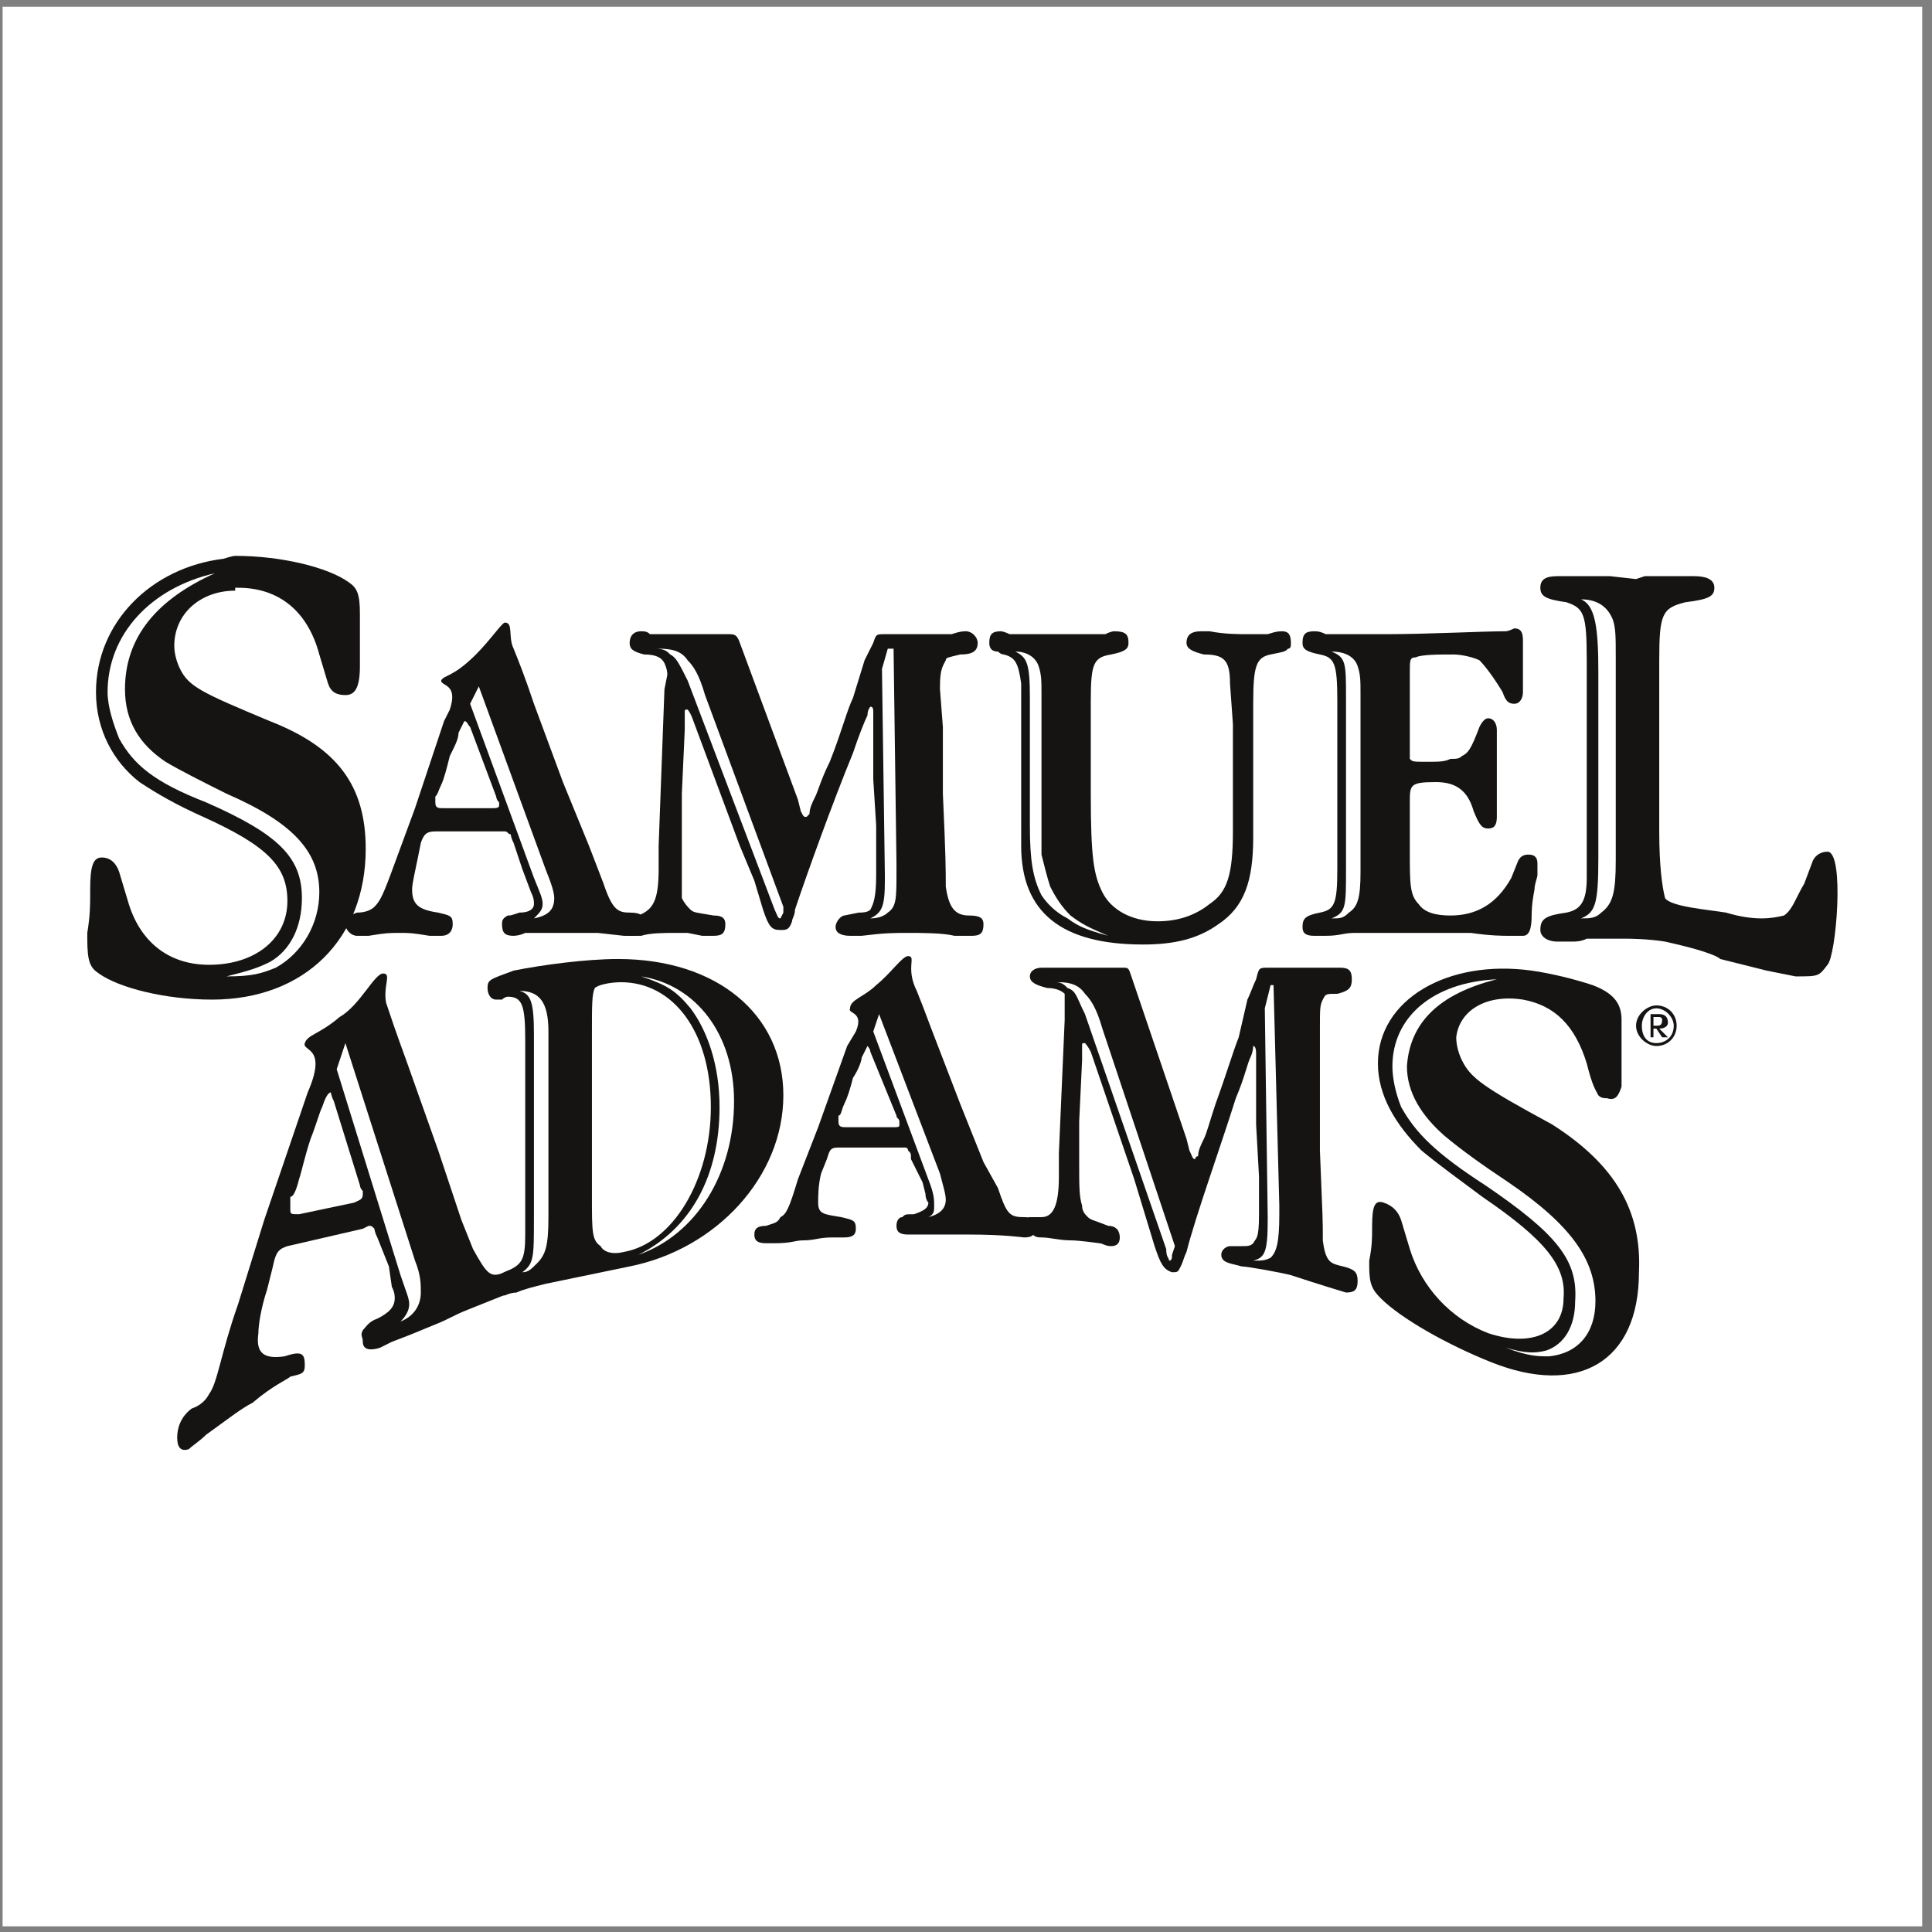 <?xml version="1.0" encoding="UTF-8"?>
<svg width="194pt" version="1.1" xmlns="http://www.w3.org/2000/svg" height="194pt" viewBox="0 0 194 194" xmlns:xlink="http://www.w3.org/1999/xlink">
 <rect x="0" y="0" width="194" height="194" fill="#808080" stroke="none"/>
 <defs>
  <clipPath id="Clip0">
   <path d="M0 0 L192.756 0 L192.756 192.756 L0 192.756 L0 0 Z" transform="translate(0.26, 0.677)"/>
  </clipPath>
 </defs>
 <g id="Bakgrund">
  <g id="Group1" clip-path="url(#Clip0)">
   <path style="fill:#ffffff; fill-rule:evenodd;stroke:none;" d="M0 0 L192.756 0 L192.756 192.756 L0 192.756 L0 0 Z" transform="translate(0.26, 0.677)"/>
   <path style="fill:#ffffff; fill-rule:evenodd;stroke:none;" d="M28.832 31.453 L27.958 31.453 L25.337 31.162 C24.464 31.162 23.59 31.162 22.716 31.162 C21.551 31.162 20.095 31.162 18.057 31.162 C17.474 31.453 16.892 31.453 16.892 31.453 C16.018 31.453 15.727 31.162 15.727 30.288 C15.727 29.997 15.727 29.706 16.309 29.415 C16.601 29.415 16.601 29.415 17.474 29.123 C18.348 29.123 18.931 28.832 18.931 28.25 C18.931 27.958 18.931 27.667 18.639 27.085 L17.766 24.755 L16.892 22.134 C16.601 21.552 16.601 21.26 16.601 21.26 C16.309 21.26 16.309 20.969 16.018 20.969 L9.028 20.969 C8.154 20.969 7.863 21.26 7.572 22.134 L7.28 23.59 C6.989 25.046 6.698 26.211 6.698 26.794 C6.698 28.25 7.28 28.832 9.319 29.123 C10.484 29.415 10.775 29.415 10.775 30.288 C10.775 30.871 10.484 31.453 9.61 31.453 C9.319 31.453 8.737 31.453 8.445 31.453 C6.698 31.162 6.407 31.162 5.533 31.162 C4.368 31.162 4.077 31.162 2.33 31.453 C2.039 31.453 1.456 31.453 1.165 31.453 C0.582 31.453 0 30.871 0 30.288 C0 29.706 0.291 29.415 1.165 29.123 C2.039 29.123 2.621 28.832 2.912 28.541 C3.495 27.958 3.786 27.376 4.951 24.173 L6.989 18.639 L9.902 9.902 L10.484 8.737 C11.358 6.116 9.61 6.407 9.61 5.824 C9.902 5.242 10.775 5.533 13.105 3.204 C14.562 1.748 15.727 0 16.018 0 C16.892 0 16.309 1.456 16.892 2.621 C17.474 4.077 18.057 5.533 18.931 8.154 L21.843 16.018 L24.464 22.425 L25.92 26.211 C26.794 28.832 27.376 29.123 28.541 29.123 C29.706 29.123 29.997 29.415 29.997 30.288 C29.997 31.162 29.706 31.453 28.832 31.453 Z M15.435 18.057 C15.143 17.766 15.143 17.475 15.143 17.475 L12.523 10.484 C12.231 10.193 12.231 9.902 11.94 9.902 C11.94 9.902 11.649 10.484 11.358 11.067 C11.358 11.649 11.067 12.232 10.484 13.396 C10.193 14.562 9.902 15.727 9.61 16.31 C9.319 16.892 9.319 17.183 9.028 17.475 C9.028 17.766 9.028 18.057 9.028 18.057 C9.028 18.639 9.319 18.639 9.902 18.639 L14.562 18.639 C15.143 18.639 15.435 18.639 15.435 18.348 L15.435 18.057 Z" transform="translate(34.684, 62.515)"/>
   <path style="fill:#ffffff; fill-rule:evenodd;stroke:none;" d="M33.492 32.036 L29.123 33.783 C27.667 34.365 27.376 34.657 25.92 35.239 C24.464 35.821 23.881 36.113 21.552 36.986 C20.969 37.277 20.387 37.569 20.387 37.569 C19.513 37.86 18.639 37.86 18.639 36.986 C18.639 36.404 18.348 36.404 18.639 35.821 C18.931 35.53 19.222 34.948 20.096 34.657 C21.26 34.074 21.843 33.492 21.843 32.618 C21.843 32.327 21.843 32.036 21.552 31.453 L21.26 29.414 L20.096 26.502 C19.804 25.92 19.804 25.629 19.804 25.629 C19.513 25.338 19.513 25.338 19.222 25.338 L18.639 25.629 L11.066 27.376 C10.193 27.667 9.901 27.958 9.61 29.414 L9.028 31.744 C8.445 33.492 8.154 35.239 8.154 36.113 C7.863 38.151 8.737 38.734 10.775 38.442 C12.523 37.86 12.814 38.151 12.814 39.316 C12.814 40.19 12.523 40.19 11.358 40.481 C11.066 40.772 9.61 41.355 7.572 43.102 C6.407 43.684 4.951 44.85 2.912 46.307 C2.33 46.889 1.456 47.472 1.165 47.763 C0.291 48.054 0 47.472 0 46.598 C0 45.724 0.291 44.558 1.456 43.684 C2.33 43.393 2.912 42.811 3.203 42.228 C4.077 41.064 4.368 38.151 6.116 33.201 L8.737 24.755 L13.105 11.94 C15.145 7.281 12.523 7.863 12.814 6.989 C13.105 6.116 14.271 6.116 16.309 4.369 C18.348 3.204 19.804 0 20.678 0 C21.552 0 20.678 1.165 20.969 2.912 C21.552 4.66 21.843 5.533 23.008 8.737 L26.211 17.766 L28.541 24.755 L29.706 27.667 C31.162 30.288 31.453 30.579 32.909 29.997 C34.074 29.706 34.657 29.997 34.657 30.871 C34.657 31.744 34.657 31.744 33.492 32.036 Z M18.639 21.843 C18.348 21.551 18.348 21.26 18.348 21.26 L15.727 12.814 C15.435 12.232 15.435 11.94 15.435 11.94 C15.145 11.94 14.852 12.523 14.562 13.396 C14.271 13.979 13.979 15.144 13.396 16.6 C12.814 18.348 12.523 19.804 12.231 20.678 C11.94 21.843 11.649 22.425 11.358 22.425 C11.358 23.008 11.358 23.299 11.358 23.59 C11.358 24.173 11.358 24.173 12.231 24.173 L17.766 23.008 C18.348 22.716 18.639 22.716 18.639 22.134 L18.639 21.843 Z" transform="translate(17.792, 97.754)"/>
   <path style="fill:#ffffff; fill-rule:evenodd;stroke:none;" d="M27.084 28.249 C27.084 28.249 25.046 27.958 21.551 27.958 C18.056 27.958 15.435 27.958 15.435 27.958 C14.562 27.958 14.27 27.667 14.27 27.085 C14.27 26.502 14.562 26.211 14.853 26.211 C15.144 25.92 15.144 25.92 16.018 25.92 C16.891 25.628 17.474 25.337 17.474 24.755 C17.474 24.755 17.183 24.463 17.183 23.881 L16.891 22.716 L15.727 20.386 C15.727 19.804 15.727 19.804 15.435 19.513 C15.435 19.513 15.435 19.222 15.144 19.222 L8.445 19.222 C7.571 19.222 7.571 19.513 7.28 20.386 L6.698 21.842 C6.406 23.007 6.406 24.172 6.406 24.755 C6.406 25.92 6.989 25.92 8.736 26.211 C9.901 26.502 10.192 26.502 10.192 27.376 C10.192 27.958 9.901 28.249 9.027 28.249 C8.736 28.249 8.445 28.249 7.863 28.249 C6.406 28.249 6.115 28.541 4.95 28.541 C4.076 28.541 3.785 28.832 2.038 28.832 C1.747 28.832 1.456 28.832 1.164 28.832 C0.291 28.832 0 28.541 0 27.958 C0 27.376 0.291 27.085 1.164 27.085 C2.038 26.793 2.329 26.793 2.62 26.211 C3.203 25.92 3.494 25.337 4.368 22.425 L6.406 17.182 L9.319 9.028 L10.192 7.572 C11.066 5.533 9.319 5.824 9.61 5.242 C9.61 4.368 11.066 4.077 12.232 2.912 C13.688 1.747 14.853 0 15.435 0 C16.309 0 15.144 1.165 16.309 3.494 C16.891 4.951 16.891 4.951 17.765 7.28 L20.677 14.852 L23.007 20.678 L24.463 23.298 C25.337 25.92 25.628 26.211 27.084 26.211 C27.958 26.211 28.249 26.502 28.249 27.085 C28.249 27.958 27.958 28.249 27.084 28.249 Z M14.562 16.599 C14.562 16.308 14.27 16.308 14.27 16.017 L11.649 9.61 C11.649 9.319 11.357 9.028 11.357 9.028 C11.357 9.028 11.066 9.61 10.775 10.192 C10.775 10.484 10.483 11.357 9.901 12.231 C9.61 13.396 9.319 14.27 9.027 14.852 C8.736 15.435 8.736 16.017 8.445 16.017 C8.445 16.308 8.445 16.599 8.445 16.599 C8.445 17.182 8.736 17.182 9.319 17.182 L13.688 17.182 C14.562 17.182 14.562 17.182 14.562 16.891 L14.562 16.599 Z" transform="translate(75.748, 96.007)"/>
   <path style="fill:#ffffff; fill-rule:evenodd;stroke:none;" d="M35.239 30.579 C34.948 30.579 34.366 30.579 33.492 30.579 C32.327 30.288 30.288 30.288 28.832 30.288 C27.376 30.288 26.502 30.288 24.173 30.579 C23.59 30.579 23.299 30.579 23.008 30.579 C22.134 30.579 21.552 30.288 21.552 29.706 C21.552 29.123 22.134 28.541 22.425 28.541 L23.881 28.249 C24.173 28.249 24.755 28.249 25.046 27.958 C25.337 27.376 25.629 26.793 25.629 24.464 L25.629 24.172 L25.629 19.513 L25.337 14.852 C25.337 11.94 25.337 10.193 25.337 9.901 C25.337 9.028 25.337 8.737 25.337 8.154 C25.337 7.863 25.337 7.572 25.046 7.572 C25.046 7.572 24.755 7.863 24.755 8.445 C24.464 9.028 23.881 10.484 23.299 12.231 C21.261 17.183 18.639 24.464 17.474 27.958 C17.474 28.541 17.183 28.832 17.183 29.123 C16.892 29.997 16.601 29.997 16.018 29.997 C15.145 29.997 14.854 29.706 14.271 27.958 L13.397 25.046 L11.94 21.551 L7.281 9.028 C6.99 8.154 6.698 7.863 6.698 7.863 C6.407 7.863 6.407 7.863 6.407 8.154 L6.407 8.154 C6.407 8.445 6.407 8.445 6.407 8.737 L6.407 9.901 L6.116 16.309 L6.116 18.93 L6.116 22.134 L6.116 22.425 C6.116 24.464 6.116 25.92 6.116 26.793 C6.407 27.376 6.698 27.667 6.99 27.958 C7.281 28.249 7.572 28.249 9.319 28.541 C10.193 28.541 10.484 28.832 10.484 29.414 C10.484 30.288 10.193 30.579 9.319 30.579 C9.028 30.579 8.737 30.579 8.154 30.579 L6.698 30.288 C6.407 30.288 5.825 30.288 5.534 30.288 C4.369 30.288 2.912 30.288 2.039 30.579 C1.456 30.579 1.165 30.579 0.874 30.579 C0.291 30.579 0 30.288 0 29.706 C0 29.414 0 29.123 0.291 29.123 C0.291 28.832 0.583 28.832 0.874 28.541 C0.874 28.541 1.165 28.541 1.747 28.541 C3.204 27.958 3.786 27.084 3.786 23.881 C3.786 23.299 3.786 22.425 3.786 21.551 L4.369 5.824 L4.66 4.368 C4.66 3.786 4.369 3.203 4.369 3.203 C4.077 2.621 3.495 2.33 2.33 2.33 C1.165 2.038 0.874 1.747 0.874 1.165 C0.874 0.582 1.165 0 2.039 0 C2.33 0 2.621 0 2.912 0.291 C4.077 0.291 5.825 0.291 6.99 0.291 C8.446 0.291 9.61 0.291 9.902 0.291 C10.484 0.291 10.484 0.291 10.775 0.291 C11.358 0.291 11.649 0.291 11.94 1.165 L17.766 16.892 L18.057 18.057 C18.348 18.639 18.348 18.639 18.639 18.639 C18.639 18.639 18.639 18.639 18.931 18.348 C18.931 17.765 19.222 17.183 19.513 16.601 C19.804 16.017 20.096 14.852 20.969 13.105 C22.134 10.193 22.717 7.863 23.299 6.698 L24.464 2.912 C24.755 2.33 25.046 1.747 25.337 1.165 C25.629 0.291 25.629 0.291 26.502 0.291 C26.794 0.291 27.376 0.291 27.959 0.291 C28.25 0.291 28.832 0.291 29.415 0.291 L31.162 0.291 C31.744 0.291 32.618 0.291 33.201 0.291 C34.074 0 34.366 0 34.657 0 C35.239 0 35.822 0.582 35.822 1.165 C35.822 2.038 35.239 2.33 34.074 2.33 C32.909 2.621 32.618 2.621 32.618 2.912 C32.327 3.494 32.036 3.786 32.036 5.533 L32.036 5.824 L32.327 9.61 C32.327 10.775 32.327 13.105 32.327 16.309 C32.618 22.716 32.618 23.881 32.618 25.628 C32.909 27.667 33.492 28.541 34.948 28.541 C36.113 28.541 36.404 28.832 36.404 29.414 C36.404 30.288 36.113 30.579 35.239 30.579 Z" transform="translate(62.351, 63.389)"/>
   <path style="fill:#ffffff; fill-rule:evenodd;stroke:none;" d="M29.997 1.747 C29.705 2.038 29.705 2.038 28.249 2.33 C26.793 2.621 26.502 3.494 26.502 7.28 L26.502 11.357 C26.502 14.562 26.502 16.601 26.502 17.765 C26.502 18.93 26.502 19.804 26.502 20.678 C26.502 25.046 25.628 27.667 23.007 29.414 C20.969 30.871 18.639 31.453 15.434 31.453 C7.28 31.453 3.203 28.249 3.203 21.551 L3.203 6.989 L3.203 5.242 C2.912 3.203 2.62 2.621 1.456 2.33 C1.164 2.33 0.873 2.038 0.873 2.038 C0.291 2.038 0 1.747 0 1.165 C0 0.291 0.291 0 1.164 0 C1.164 0 1.456 0 2.038 0.291 C2.329 0.291 2.62 0.291 3.203 0.291 L4.659 0.291 C5.242 0.291 6.115 0.291 6.698 0.291 C6.989 0.291 7.571 0.291 8.736 0.291 L10.192 0.291 C10.775 0.291 11.066 0.291 11.648 0.291 C12.231 0 12.522 0 12.522 0 C13.687 0 13.978 0.291 13.978 1.165 C13.978 1.747 13.687 2.038 12.231 2.33 C10.483 2.621 10.192 3.203 10.192 6.989 L10.192 16.309 C10.192 22.716 10.483 24.464 11.357 26.211 C12.231 27.958 14.27 29.123 16.891 29.123 C18.93 29.123 20.677 28.541 22.134 27.376 C23.881 26.211 24.463 24.464 24.463 20.095 L24.463 15.435 L24.463 9.319 L24.172 5.242 C24.172 2.912 23.59 2.33 21.551 2.33 C20.386 2.038 19.804 1.747 19.804 1.165 C19.804 0.291 20.386 0 21.26 0 C21.551 0 21.842 0 22.134 0 C23.59 0.291 25.046 0.291 25.919 0.291 C26.793 0.291 27.376 0.291 27.958 0.291 C28.832 0 29.123 0 29.414 0 C29.997 0 30.288 0.291 30.288 1.165 C30.288 1.456 30.288 1.747 29.997 1.747 Z" transform="translate(99.338, 63.389)"/>
   <path style="fill:#ffffff; fill-rule:evenodd;stroke:none;" d="M23.59 24.755 C23.59 25.046 23.298 25.628 23.298 26.211 C23.007 27.667 23.007 28.54 23.007 28.832 C23.007 30.288 22.716 30.87 22.134 30.87 C21.842 30.87 21.26 30.87 20.678 30.87 C20.095 30.87 18.93 30.87 16.891 30.579 L13.688 30.579 L10.484 30.579 L8.154 30.579 C7.28 30.579 6.407 30.579 5.242 30.579 C4.077 30.579 3.786 30.87 2.329 30.87 C1.747 30.87 1.456 30.87 1.164 30.87 C0.291 30.87 0 30.579 0 29.997 C0 29.123 0.291 28.832 1.747 28.54 C3.203 28.249 3.494 27.667 3.494 24.172 L3.494 7.28 C3.494 3.494 3.203 2.912 1.747 2.621 C0.291 2.329 0 2.038 0 1.456 C0 0.582 0.291 0.291 1.164 0.291 C1.456 0.291 1.747 0.291 2.329 0.582 C3.203 0.582 4.368 0.582 5.824 0.582 C6.698 0.582 7.571 0.582 8.445 0.582 C12.522 0.582 18.056 0.291 20.386 0.291 C20.678 0.291 21.26 0 21.26 0 C21.842 0 22.134 0.291 22.134 1.165 C22.134 1.165 22.134 1.456 22.134 2.038 L22.134 3.203 C22.134 4.077 22.134 4.95 22.134 5.533 C22.134 5.824 22.134 6.115 22.134 6.406 C22.134 6.989 21.842 7.571 21.26 7.571 C20.678 7.571 20.386 7.28 20.095 6.406 C19.221 4.95 18.348 3.785 17.765 3.203 C17.183 2.912 16.018 2.621 15.144 2.621 C13.688 2.621 11.94 2.621 11.357 2.912 C10.775 2.912 10.775 3.203 10.775 4.368 L10.775 5.824 L10.775 11.648 C10.775 12.522 10.775 13.104 10.775 13.104 C11.066 13.396 11.066 13.396 12.522 13.396 C13.688 13.396 14.271 13.396 14.853 13.104 C15.435 13.104 15.727 13.104 16.018 12.813 C16.6 12.522 16.891 12.231 17.765 9.901 C18.056 9.319 18.348 9.028 18.639 9.028 C19.221 9.028 19.513 9.61 19.513 10.192 C19.513 10.484 19.513 10.775 19.513 11.357 C19.513 11.648 19.513 11.94 19.513 12.813 C19.513 13.979 19.513 14.562 19.513 15.143 C19.513 15.434 19.513 15.726 19.513 16.017 L19.513 18.056 C19.513 18.639 19.513 18.93 19.513 18.93 C19.513 19.804 19.221 20.095 18.639 20.095 C18.056 20.095 17.765 19.804 17.183 18.348 C16.6 16.308 15.435 15.434 13.397 15.434 C10.775 15.434 10.775 15.726 10.775 17.474 L10.775 22.425 C10.775 25.628 10.775 26.793 11.649 27.667 C12.231 28.54 13.397 28.832 14.853 28.832 C17.474 28.832 19.513 27.667 20.969 25.046 L21.551 23.59 C21.842 22.716 22.425 22.716 22.716 22.716 C23.298 22.716 23.59 23.007 23.59 23.59 C23.59 23.881 23.59 24.172 23.59 24.755 Z" transform="translate(130.791, 63.098)"/>
   <path style="fill:#ffffff; fill-rule:evenodd;stroke:none;" d="M28.832 39.024 C27.958 40.189 27.958 40.189 25.629 40.189 L22.716 39.607 L18.057 38.442 C18.057 38.442 17.766 37.86 12.523 36.695 C10.775 36.404 8.737 36.404 8.737 36.404 L6.989 36.404 C6.407 36.404 5.533 36.404 4.66 36.404 C4.077 36.695 3.495 36.695 3.204 36.695 C2.621 36.695 2.039 36.695 1.747 36.695 C0.582 36.695 0 36.112 0 35.53 C0 34.365 0.582 34.074 2.621 33.782 C4.077 33.491 4.66 32.617 4.66 30.288 L4.66 27.958 L4.66 8.445 C4.66 3.785 4.368 3.203 2.621 2.62 C0.582 2.329 0 2.038 0 1.164 C0 0.291 0.582 0 1.747 0 C2.039 0 2.621 0 3.204 0 C3.786 0 4.368 0 4.66 0 L6.989 0 L9.61 0.291 L10.484 0 L12.231 0 L13.687 0 L15.143 0 L15.435 0 C16.6 0 17.474 0.291 17.474 1.164 C17.474 2.038 16.891 2.329 14.561 2.62 C12.231 3.203 11.94 3.785 11.94 8.445 L11.94 25.628 C11.94 29.123 12.231 31.161 12.523 32.326 C13.105 33.2 16.891 33.491 18.639 33.782 C21.551 34.656 23.299 34.365 24.464 34.074 C25.337 33.491 25.629 32.326 26.502 30.87 L27.376 28.541 C27.667 27.958 28.25 27.667 28.832 27.667 C30.579 27.667 29.706 38.151 28.832 39.024 Z" transform="translate(154.672, 57.855)"/>
   <path style="fill:#ffffff; fill-rule:evenodd;stroke:none;" d="M14.271 30.87 L5.824 32.618 C4.66 32.909 3.495 33.2 2.912 33.492 C2.33 33.492 1.747 33.783 1.747 33.783 C0.873 33.783 0.582 33.492 0.582 32.909 C0.582 32.035 0.873 31.744 2.33 31.162 C3.495 30.579 3.786 29.997 3.786 27.667 L3.786 8.154 C3.786 4.66 3.495 3.786 2.038 3.786 C2.038 3.786 1.747 3.786 1.456 4.077 C1.165 4.077 1.165 4.077 0.873 4.077 C0.291 4.077 0 3.495 0 2.912 C0 2.038 0.291 2.038 2.621 1.165 C5.533 0.582 9.901 0 13.105 0 C23.007 0 29.706 5.533 29.706 13.688 C29.706 21.843 23.007 29.123 14.271 30.87 Z M13.396 2.33 C12.231 2.33 11.066 2.621 10.775 2.912 C10.484 3.495 10.484 4.66 10.484 7.281 L10.484 23.881 C10.484 27.376 10.484 28.25 11.358 28.832 C11.649 29.414 12.523 29.706 13.688 29.414 C18.639 28.541 22.425 22.134 22.425 14.852 C22.425 7.281 18.639 2.33 13.396 2.33 Z" transform="translate(48.954, 96.298)"/>
   <path style="fill:#ffffff; fill-rule:evenodd;stroke:none;" d="M32.327 32.618 C32.327 32.618 29.415 31.744 26.794 30.87 C25.629 30.579 22.425 29.996 21.843 29.996 C20.969 29.705 19.804 29.705 19.804 28.832 C19.804 28.249 20.387 27.958 20.678 27.958 L21.843 27.958 C22.425 27.958 22.717 27.958 23.008 27.667 C23.299 27.084 23.59 27.376 23.59 24.755 L23.59 24.463 L23.59 20.969 L23.299 15.726 C23.299 12.814 23.299 11.066 23.299 10.484 C23.299 9.61 23.299 9.027 23.299 8.736 C23.299 8.445 23.299 7.863 23.008 7.863 C23.008 7.863 23.008 8.445 22.717 9.027 C22.425 9.61 22.134 11.066 21.26 13.105 C19.804 17.765 17.183 25.046 16.31 28.54 C16.018 29.123 16.018 29.414 15.727 29.996 C15.436 30.579 15.436 30.579 14.853 30.579 C13.98 30.288 13.689 29.705 13.106 27.958 L11.067 21.26 L6.698 8.445 C6.407 7.863 6.116 7.571 6.116 7.571 L6.116 7.571 C5.825 7.571 5.825 7.571 5.825 7.863 L5.825 8.154 L5.825 9.319 L5.533 15.434 L5.533 18.057 L5.533 19.513 L5.533 19.804 C5.533 21.842 5.533 23.007 5.825 23.881 C5.825 24.463 6.116 24.755 6.407 25.046 C6.698 25.337 6.989 25.337 8.446 25.92 C9.319 25.92 9.611 26.502 9.611 27.084 C9.611 27.667 9.319 27.958 8.737 27.958 C8.154 27.958 7.863 27.667 7.572 27.667 C7.572 27.667 5.533 27.376 4.66 27.376 C3.495 27.376 2.621 27.084 1.748 27.084 C1.456 27.084 1.165 27.084 0.874 26.793 C0.291 26.793 0 26.502 0 25.92 C0 25.628 0 25.337 0 25.337 C0.291 25.337 0.291 25.046 0.583 25.046 C0.874 25.046 1.165 25.046 1.748 25.046 C2.913 25.046 3.495 23.881 3.495 20.969 C3.495 20.095 3.495 19.513 3.495 18.639 L4.077 5.242 L4.077 3.786 C4.077 3.203 4.077 2.912 4.077 2.621 C3.786 2.329 3.204 2.038 2.33 2.038 C1.165 1.747 0.583 1.456 0.583 0.873 C0.583 0.291 1.165 0 1.748 0 C2.039 0 2.33 0 2.621 0 C3.786 0 5.242 0 6.407 0 C7.863 0 8.737 0 9.319 0 C9.611 0 9.611 0 9.902 0 C10.484 0 10.484 0 10.776 0.873 L16.31 17.182 L16.601 18.348 C16.892 18.93 16.892 19.221 17.183 19.221 C17.183 19.221 17.183 18.93 17.475 18.93 C17.475 18.348 17.766 17.765 18.057 17.182 C18.348 16.599 18.64 15.434 19.222 13.687 C20.387 10.484 20.969 8.445 21.552 6.989 L22.425 3.203 C22.717 2.621 23.008 1.747 23.299 1.164 C23.59 0 23.59 0 24.464 0 C24.755 0 25.047 0 25.92 0 C26.211 0 26.503 0 27.085 0 L28.541 0 C29.415 0 29.997 0 30.58 0 C31.453 0 31.745 0 31.745 0 C32.618 0 32.91 0.291 32.91 1.164 C32.91 2.038 32.618 2.329 31.453 2.621 C30.288 2.621 30.288 2.621 29.997 3.203 C29.706 3.786 29.706 4.077 29.706 6.115 L29.706 6.407 L29.706 10.484 C29.706 12.231 29.706 14.561 29.706 18.348 C29.997 25.628 29.997 25.046 29.997 27.376 C30.288 29.705 30.871 29.705 32.036 29.996 C33.201 30.288 33.492 30.579 33.492 31.453 C33.492 32.326 33.201 32.618 32.327 32.618 Z" transform="translate(102.832, 97.172)"/>
   <path style="fill:#ffffff; fill-rule:evenodd;stroke:none;" d="M12.232 40.481 C7.864 38.733 3.203 36.113 1.165 34.074 C0.291 33.2 0 32.618 0 30.87 L0 30.288 C0.291 28.832 0.291 27.958 0.291 27.085 L0.291 26.794 C0.291 24.755 0.582 24.172 1.456 24.464 C2.329 24.755 2.912 25.337 3.203 26.211 L4.077 29.123 C5.242 32.909 8.155 36.113 11.941 37.569 C16.309 39.025 19.513 37.569 19.513 34.074 C19.804 30.87 17.765 28.25 11.358 23.881 C9.029 22.134 6.99 20.678 5.242 19.222 C2.621 16.6 0.873 13.688 0.873 10.484 C0.873 4.077 7.864 0 16.309 1.165 C18.348 1.456 20.678 2.038 22.425 2.621 C24.755 3.495 25.337 4.66 25.337 6.116 L25.337 12.814 C25.046 13.688 24.755 14.27 23.881 13.979 C23.59 13.979 23.299 13.979 23.007 13.688 C22.716 13.105 22.425 12.814 21.843 10.484 C20.678 6.698 18.639 4.66 15.436 4.077 C11.65 3.495 9.029 5.242 8.737 7.863 C8.737 8.737 9.029 9.61 9.32 10.193 C10.193 11.94 11.358 12.814 18.348 16.6 C24.755 20.678 27.376 25.337 27.085 31.453 C27.085 40.481 20.969 43.976 12.232 40.481 Z" transform="translate(137.489, 96.298)"/>
   <path style="fill:#ffffff; fill-rule:evenodd;stroke:none;" d="M18.348 16.601 C11.358 13.688 10.193 13.105 9.319 11.358 C9.028 10.775 8.737 9.902 8.737 9.028 C8.737 5.824 11.358 3.495 14.854 3.495 L14.854 3.203 C15.145 3.203 15.145 3.203 15.145 3.203 C19.222 3.203 22.134 5.533 23.299 9.902 L24.173 12.815 C24.464 13.688 25.046 13.979 25.92 13.979 C26.794 13.979 27.376 13.396 27.376 11.066 L27.376 10.484 C27.376 9.61 27.376 8.446 27.376 6.698 L27.376 5.824 C27.376 3.786 27.085 3.203 26.211 2.621 C24.173 1.165 19.513 0 14.854 0 C14.562 0 13.688 0.291 13.688 0.291 C6.407 1.165 0.874 6.698 0.874 13.688 C0.874 17.474 2.621 20.678 5.242 22.716 C6.99 23.881 9.028 25.046 11.649 26.211 C18.057 29.123 20.095 31.162 20.095 34.656 C20.095 38.443 16.892 41.063 12.231 41.063 C8.154 41.063 5.242 38.734 4.077 34.656 L3.203 31.744 C2.912 30.871 2.33 30.288 1.456 30.288 C0.583 30.288 0.291 31.162 0.291 33.492 L0.291 34.074 C0.291 34.948 0.291 36.113 0 37.86 L0 38.443 C0 40.773 0.291 41.355 1.165 41.938 C3.203 43.394 7.863 44.559 12.523 44.559 C21.843 44.559 27.959 38.443 27.959 29.415 C27.959 23.008 25.046 19.222 18.348 16.601 Z" transform="translate(8.764, 55.816)"/>
   <path style="fill:#161413; fill-rule:evenodd;stroke:none;" d="M28.832 31.453 L27.958 31.453 L25.337 31.162 C24.464 31.162 23.59 31.162 22.716 31.162 C21.551 31.162 20.095 31.162 18.057 31.162 C17.474 31.453 16.892 31.453 16.892 31.453 C16.018 31.453 15.727 31.162 15.727 30.288 C15.727 29.997 15.727 29.706 16.309 29.415 C16.601 29.415 16.601 29.415 17.474 29.123 C18.348 29.123 18.931 28.832 18.931 28.25 C18.931 27.958 18.931 27.667 18.639 27.085 L17.766 24.755 L16.892 22.134 C16.601 21.552 16.601 21.26 16.601 21.26 C16.309 21.26 16.309 20.969 16.018 20.969 L9.028 20.969 C8.154 20.969 7.863 21.26 7.572 22.134 L7.28 23.59 C6.989 25.046 6.698 26.211 6.698 26.794 C6.698 28.25 7.28 28.832 9.319 29.123 C10.484 29.415 10.775 29.415 10.775 30.288 C10.775 30.871 10.484 31.453 9.61 31.453 C9.319 31.453 8.737 31.453 8.445 31.453 C6.698 31.162 6.407 31.162 5.533 31.162 C4.368 31.162 4.077 31.162 2.33 31.453 C2.039 31.453 1.456 31.453 1.165 31.453 C0.582 31.453 0 30.871 0 30.288 C0 29.706 0.291 29.415 1.165 29.123 C2.039 29.123 2.621 28.832 2.912 28.541 C3.495 27.958 3.786 27.376 4.951 24.173 L6.989 18.639 L9.902 9.902 L10.484 8.737 C11.358 6.116 9.61 6.407 9.61 5.824 C9.902 5.242 10.775 5.533 13.105 3.204 C14.562 1.748 15.727 0 16.018 0 C16.892 0 16.309 1.456 16.892 2.621 C17.474 4.077 18.057 5.533 18.931 8.154 L21.843 16.018 L24.464 22.425 L25.92 26.211 C26.794 28.832 27.376 29.123 28.541 29.123 C29.706 29.123 29.997 29.415 29.997 30.288 C29.997 31.162 29.706 31.453 28.832 31.453 Z M20.095 24.755 L13.396 6.407 L12.523 8.154 L18.931 25.629 C19.513 27.085 19.804 27.667 19.804 28.25 C19.804 28.832 19.513 29.123 18.931 29.706 C20.387 29.415 20.969 28.832 20.969 27.667 C20.969 27.085 20.678 26.211 20.095 24.755 Z M15.435 18.057 C15.143 17.766 15.143 17.475 15.143 17.475 L12.523 10.484 C12.231 10.193 12.231 9.902 11.94 9.902 C11.94 9.902 11.649 10.484 11.358 11.067 C11.358 11.649 11.067 12.232 10.484 13.396 C10.193 14.562 9.902 15.727 9.61 16.31 C9.319 16.892 9.319 17.183 9.028 17.475 C9.028 17.766 9.028 18.057 9.028 18.057 C9.028 18.639 9.319 18.639 9.902 18.639 L14.562 18.639 C15.143 18.639 15.435 18.639 15.435 18.348 L15.435 18.057 Z" transform="translate(34.684, 62.515)"/>
   <path style="fill:#161413; fill-rule:evenodd;stroke:none;" d="M33.492 32.036 L29.123 33.783 C27.667 34.365 27.376 34.657 25.92 35.239 C24.464 35.821 23.881 36.113 21.552 36.986 C20.969 37.277 20.387 37.569 20.387 37.569 C19.513 37.86 18.639 37.86 18.639 36.986 C18.639 36.404 18.348 36.404 18.639 35.821 C18.931 35.53 19.222 34.948 20.096 34.657 C21.26 34.074 21.843 33.492 21.843 32.618 C21.843 32.327 21.843 32.036 21.552 31.453 L21.26 29.414 L20.096 26.502 C19.804 25.92 19.804 25.629 19.804 25.629 C19.513 25.338 19.513 25.338 19.222 25.338 L18.639 25.629 L11.066 27.376 C10.193 27.667 9.901 27.958 9.61 29.414 L9.028 31.744 C8.445 33.492 8.154 35.239 8.154 36.113 C7.863 38.151 8.737 38.734 10.775 38.442 C12.523 37.86 12.814 38.151 12.814 39.316 C12.814 40.19 12.523 40.19 11.358 40.481 C11.066 40.772 9.61 41.355 7.572 43.102 C6.407 43.684 4.951 44.85 2.912 46.307 C2.33 46.889 1.456 47.472 1.165 47.763 C0.291 48.054 0 47.472 0 46.598 C0 45.724 0.291 44.558 1.456 43.684 C2.33 43.393 2.912 42.811 3.203 42.228 C4.077 41.064 4.368 38.151 6.116 33.201 L8.737 24.755 L13.105 11.94 C15.145 7.281 12.523 7.863 12.814 6.989 C13.105 6.116 14.271 6.116 16.309 4.369 C18.348 3.204 19.804 0 20.678 0 C21.552 0 20.678 1.165 20.969 2.912 C21.552 4.66 21.843 5.533 23.008 8.737 L26.211 17.766 L28.541 24.755 L29.706 27.667 C31.162 30.288 31.453 30.579 32.909 29.997 C34.074 29.706 34.657 29.997 34.657 30.871 C34.657 31.744 34.657 31.744 33.492 32.036 Z M23.881 28.832 L16.892 6.989 L16.018 9.61 L22.425 30.288 C23.008 32.036 23.299 32.618 23.299 33.201 C23.299 33.783 23.008 34.365 22.425 34.948 C23.881 34.365 24.464 33.201 24.464 32.036 C24.464 31.162 24.464 30.288 23.881 28.832 Z M18.639 21.843 C18.348 21.551 18.348 21.26 18.348 21.26 L15.727 12.814 C15.435 12.232 15.435 11.94 15.435 11.94 C15.145 11.94 14.852 12.523 14.562 13.396 C14.271 13.979 13.979 15.144 13.396 16.6 C12.814 18.348 12.523 19.804 12.231 20.678 C11.94 21.843 11.649 22.425 11.358 22.425 C11.358 23.008 11.358 23.299 11.358 23.59 C11.358 24.173 11.358 24.173 12.231 24.173 L17.766 23.008 C18.348 22.716 18.639 22.716 18.639 22.134 L18.639 21.843 Z" transform="translate(17.792, 97.754)"/>
   <path style="fill:#161413; fill-rule:evenodd;stroke:none;" d="M27.084 28.249 C27.084 28.249 25.046 27.958 21.551 27.958 C18.056 27.958 15.435 27.958 15.435 27.958 C14.562 27.958 14.27 27.667 14.27 27.085 C14.27 26.502 14.562 26.211 14.853 26.211 C15.144 25.92 15.144 25.92 16.018 25.92 C16.891 25.628 17.474 25.337 17.474 24.755 C17.474 24.755 17.183 24.463 17.183 23.881 L16.891 22.716 L15.727 20.386 C15.727 19.804 15.727 19.804 15.435 19.513 C15.435 19.513 15.435 19.222 15.144 19.222 L8.445 19.222 C7.571 19.222 7.571 19.513 7.28 20.386 L6.698 21.842 C6.406 23.007 6.406 24.172 6.406 24.755 C6.406 25.92 6.989 25.92 8.736 26.211 C9.901 26.502 10.192 26.502 10.192 27.376 C10.192 27.958 9.901 28.249 9.027 28.249 C8.736 28.249 8.445 28.249 7.863 28.249 C6.406 28.249 6.115 28.541 4.95 28.541 C4.076 28.541 3.785 28.832 2.038 28.832 C1.747 28.832 1.456 28.832 1.164 28.832 C0.291 28.832 0 28.541 0 27.958 C0 27.376 0.291 27.085 1.164 27.085 C2.038 26.793 2.329 26.793 2.62 26.211 C3.203 25.92 3.494 25.337 4.368 22.425 L6.406 17.182 L9.319 9.028 L10.192 7.572 C11.066 5.533 9.319 5.824 9.61 5.242 C9.61 4.368 11.066 4.077 12.232 2.912 C13.688 1.747 14.853 0 15.435 0 C16.309 0 15.144 1.165 16.309 3.494 C16.891 4.951 16.891 4.951 17.765 7.28 L20.677 14.852 L23.007 20.678 L24.463 23.298 C25.337 25.92 25.628 26.211 27.084 26.211 C27.958 26.211 28.249 26.502 28.249 27.085 C28.249 27.958 27.958 28.249 27.084 28.249 Z M18.639 21.842 L12.523 5.824 L11.94 7.572 L17.474 22.425 C18.056 23.881 18.056 24.463 18.056 25.046 C18.056 25.628 18.056 25.92 17.474 26.211 C18.639 25.92 19.221 25.337 19.221 24.463 C19.221 23.881 18.93 23.007 18.639 21.842 Z M14.562 16.599 C14.562 16.308 14.27 16.308 14.27 16.017 L11.649 9.61 C11.649 9.319 11.357 9.028 11.357 9.028 C11.357 9.028 11.066 9.61 10.775 10.192 C10.775 10.484 10.483 11.357 9.901 12.231 C9.61 13.396 9.319 14.27 9.027 14.852 C8.736 15.435 8.736 16.017 8.445 16.017 C8.445 16.308 8.445 16.599 8.445 16.599 C8.445 17.182 8.736 17.182 9.319 17.182 L13.688 17.182 C14.562 17.182 14.562 17.182 14.562 16.891 L14.562 16.599 Z" transform="translate(75.748, 96.007)"/>
   <path style="fill:#161413; fill-rule:evenodd;stroke:none;" d="M35.239 30.579 C34.948 30.579 34.366 30.579 33.492 30.579 C32.327 30.288 30.288 30.288 28.832 30.288 C27.376 30.288 26.502 30.288 24.173 30.579 C23.59 30.579 23.299 30.579 23.008 30.579 C22.134 30.579 21.552 30.288 21.552 29.706 C21.552 29.123 22.134 28.541 22.425 28.541 L23.881 28.249 C24.173 28.249 24.755 28.249 25.046 27.958 C25.337 27.376 25.629 26.793 25.629 24.464 L25.629 24.172 L25.629 19.513 L25.337 14.852 C25.337 11.94 25.337 10.193 25.337 9.901 C25.337 9.028 25.337 8.737 25.337 8.154 C25.337 7.863 25.337 7.572 25.046 7.572 C25.046 7.572 24.755 7.863 24.755 8.445 C24.464 9.028 23.881 10.484 23.299 12.231 C21.261 17.183 18.639 24.464 17.474 27.958 C17.474 28.541 17.183 28.832 17.183 29.123 C16.892 29.997 16.601 29.997 16.018 29.997 C15.145 29.997 14.854 29.706 14.271 27.958 L13.397 25.046 L11.94 21.551 L7.281 9.028 C6.99 8.154 6.698 7.863 6.698 7.863 C6.407 7.863 6.407 7.863 6.407 8.154 L6.407 8.154 C6.407 8.445 6.407 8.445 6.407 8.737 L6.407 9.901 L6.116 16.309 L6.116 18.93 L6.116 22.134 L6.116 22.425 C6.116 24.464 6.116 25.92 6.116 26.793 C6.407 27.376 6.698 27.667 6.99 27.958 C7.281 28.249 7.572 28.249 9.319 28.541 C10.193 28.541 10.484 28.832 10.484 29.414 C10.484 30.288 10.193 30.579 9.319 30.579 C9.028 30.579 8.737 30.579 8.154 30.579 L6.698 30.288 C6.407 30.288 5.825 30.288 5.534 30.288 C4.369 30.288 2.912 30.288 2.039 30.579 C1.456 30.579 1.165 30.579 0.874 30.579 C0.291 30.579 0 30.288 0 29.706 C0 29.414 0 29.123 0.291 29.123 C0.291 28.832 0.583 28.832 0.874 28.541 C0.874 28.541 1.165 28.541 1.747 28.541 C3.204 27.958 3.786 27.084 3.786 23.881 C3.786 23.299 3.786 22.425 3.786 21.551 L4.369 5.824 L4.66 4.368 C4.66 3.786 4.369 3.203 4.369 3.203 C4.077 2.621 3.495 2.33 2.33 2.33 C1.165 2.038 0.874 1.747 0.874 1.165 C0.874 0.582 1.165 0 2.039 0 C2.33 0 2.621 0 2.912 0.291 C4.077 0.291 5.825 0.291 6.99 0.291 C8.446 0.291 9.61 0.291 9.902 0.291 C10.484 0.291 10.484 0.291 10.775 0.291 C11.358 0.291 11.649 0.291 11.94 1.165 L17.766 16.892 L18.057 18.057 C18.348 18.639 18.348 18.639 18.639 18.639 C18.639 18.639 18.639 18.639 18.931 18.348 C18.931 17.765 19.222 17.183 19.513 16.601 C19.804 16.017 20.096 14.852 20.969 13.105 C22.134 10.193 22.717 7.863 23.299 6.698 L24.464 2.912 C24.755 2.33 25.046 1.747 25.337 1.165 C25.629 0.291 25.629 0.291 26.502 0.291 C26.794 0.291 27.376 0.291 27.959 0.291 C28.25 0.291 28.832 0.291 29.415 0.291 L31.162 0.291 C31.744 0.291 32.618 0.291 33.201 0.291 C34.074 0 34.366 0 34.657 0 C35.239 0 35.822 0.582 35.822 1.165 C35.822 2.038 35.239 2.33 34.074 2.33 C32.909 2.621 32.618 2.621 32.618 2.912 C32.327 3.494 32.036 3.786 32.036 5.533 L32.036 5.824 L32.327 9.61 C32.327 10.775 32.327 13.105 32.327 16.309 C32.618 22.716 32.618 23.881 32.618 25.628 C32.909 27.667 33.492 28.541 34.948 28.541 C36.113 28.541 36.404 28.832 36.404 29.414 C36.404 30.288 36.113 30.579 35.239 30.579 Z M27.667 23.299 L27.376 1.747 L26.794 1.747 L26.211 3.786 L26.502 24.464 L26.502 25.046 C26.502 27.667 26.211 28.249 25.046 28.832 C25.92 28.832 26.502 28.541 26.794 28.249 C27.667 27.667 27.667 26.793 27.667 24.172 L27.667 23.299 Z M8.446 6.407 C7.863 4.368 7.281 3.494 6.698 2.912 C6.116 2.038 5.242 1.747 3.786 1.747 L3.495 1.747 C4.369 1.747 4.66 2.038 4.951 2.33 C5.534 2.621 5.825 3.203 6.698 4.95 L15.435 27.958 C15.726 28.541 15.726 28.832 16.018 28.832 C16.018 28.832 16.018 28.832 16.31 28.249 L16.31 27.667 L8.446 6.407 Z" transform="translate(62.351, 63.389)"/>
   <path style="fill:#161413; fill-rule:evenodd;stroke:none;" d="M29.997 1.747 C29.705 2.038 29.705 2.038 28.249 2.33 C26.793 2.621 26.502 3.494 26.502 7.28 L26.502 11.357 C26.502 14.562 26.502 16.601 26.502 17.765 C26.502 18.93 26.502 19.804 26.502 20.678 C26.502 25.046 25.628 27.667 23.007 29.414 C20.969 30.871 18.639 31.453 15.434 31.453 C7.28 31.453 3.203 28.249 3.203 21.551 L3.203 6.989 L3.203 5.242 C2.912 3.203 2.62 2.621 1.456 2.33 C1.164 2.33 0.873 2.038 0.873 2.038 C0.291 2.038 0 1.747 0 1.165 C0 0.291 0.291 0 1.164 0 C1.164 0 1.456 0 2.038 0.291 C2.329 0.291 2.62 0.291 3.203 0.291 L4.659 0.291 C5.242 0.291 6.115 0.291 6.698 0.291 C6.989 0.291 7.571 0.291 8.736 0.291 L10.192 0.291 C10.775 0.291 11.066 0.291 11.648 0.291 C12.231 0 12.522 0 12.522 0 C13.687 0 13.978 0.291 13.978 1.165 C13.978 1.747 13.687 2.038 12.231 2.33 C10.483 2.621 10.192 3.203 10.192 6.989 L10.192 16.309 C10.192 22.716 10.483 24.464 11.357 26.211 C12.231 27.958 14.27 29.123 16.891 29.123 C18.93 29.123 20.677 28.541 22.134 27.376 C23.881 26.211 24.463 24.464 24.463 20.095 L24.463 15.435 L24.463 9.319 L24.172 5.242 C24.172 2.912 23.59 2.33 21.551 2.33 C20.386 2.038 19.804 1.747 19.804 1.165 C19.804 0.291 20.386 0 21.26 0 C21.551 0 21.842 0 22.134 0 C23.59 0.291 25.046 0.291 25.919 0.291 C26.793 0.291 27.376 0.291 27.958 0.291 C28.832 0 29.123 0 29.414 0 C29.997 0 30.288 0.291 30.288 1.165 C30.288 1.456 30.288 1.747 29.997 1.747 Z M8.154 28.541 C7.28 27.667 6.698 26.793 6.115 25.628 C5.824 24.755 5.533 23.59 5.242 22.425 C5.242 21.843 5.242 20.678 5.242 19.221 L5.242 6.407 C5.242 4.95 5.242 4.368 4.95 3.494 C4.659 2.621 3.785 2.038 2.62 2.038 C3.785 2.621 4.077 3.203 4.077 6.698 L4.077 19.513 C4.077 23.008 4.368 24.755 5.242 26.502 C5.824 27.376 6.698 28.249 7.863 28.832 C9.027 29.706 9.901 29.997 11.94 30.579 C9.901 29.706 9.319 29.414 8.154 28.541 Z" transform="translate(99.338, 63.389)"/>
   <path style="fill:#161413; fill-rule:evenodd;stroke:none;" d="M23.59 24.755 C23.59 25.046 23.298 25.628 23.298 26.211 C23.007 27.667 23.007 28.54 23.007 28.832 C23.007 30.288 22.716 30.87 22.134 30.87 C21.842 30.87 21.26 30.87 20.678 30.87 C20.095 30.87 18.93 30.87 16.891 30.579 L13.688 30.579 L10.484 30.579 L8.154 30.579 C7.28 30.579 6.407 30.579 5.242 30.579 C4.077 30.579 3.786 30.87 2.329 30.87 C1.747 30.87 1.456 30.87 1.164 30.87 C0.291 30.87 0 30.579 0 29.997 C0 29.123 0.291 28.832 1.747 28.54 C3.203 28.249 3.494 27.667 3.494 24.172 L3.494 7.28 C3.494 3.494 3.203 2.912 1.747 2.621 C0.291 2.329 0 2.038 0 1.456 C0 0.582 0.291 0.291 1.164 0.291 C1.456 0.291 1.747 0.291 2.329 0.582 C3.203 0.582 4.368 0.582 5.824 0.582 C6.698 0.582 7.571 0.582 8.445 0.582 C12.522 0.582 18.056 0.291 20.386 0.291 C20.678 0.291 21.26 0 21.26 0 C21.842 0 22.134 0.291 22.134 1.165 C22.134 1.165 22.134 1.456 22.134 2.038 L22.134 3.203 C22.134 4.077 22.134 4.95 22.134 5.533 C22.134 5.824 22.134 6.115 22.134 6.406 C22.134 6.989 21.842 7.571 21.26 7.571 C20.678 7.571 20.386 7.28 20.095 6.406 C19.221 4.95 18.348 3.785 17.765 3.203 C17.183 2.912 16.018 2.621 15.144 2.621 C13.688 2.621 11.94 2.621 11.357 2.912 C10.775 2.912 10.775 3.203 10.775 4.368 L10.775 5.824 L10.775 11.648 C10.775 12.522 10.775 13.104 10.775 13.104 C11.066 13.396 11.066 13.396 12.522 13.396 C13.688 13.396 14.271 13.396 14.853 13.104 C15.435 13.104 15.727 13.104 16.018 12.813 C16.6 12.522 16.891 12.231 17.765 9.901 C18.056 9.319 18.348 9.028 18.639 9.028 C19.221 9.028 19.513 9.61 19.513 10.192 C19.513 10.484 19.513 10.775 19.513 11.357 C19.513 11.648 19.513 11.94 19.513 12.813 C19.513 13.979 19.513 14.562 19.513 15.143 C19.513 15.434 19.513 15.726 19.513 16.017 L19.513 18.056 C19.513 18.639 19.513 18.93 19.513 18.93 C19.513 19.804 19.221 20.095 18.639 20.095 C18.056 20.095 17.765 19.804 17.183 18.348 C16.6 16.308 15.435 15.434 13.397 15.434 C10.775 15.434 10.775 15.726 10.775 17.474 L10.775 22.425 C10.775 25.628 10.775 26.793 11.649 27.667 C12.231 28.54 13.397 28.832 14.853 28.832 C17.474 28.832 19.513 27.667 20.969 25.046 L21.551 23.59 C21.842 22.716 22.425 22.716 22.716 22.716 C23.298 22.716 23.59 23.007 23.59 23.59 C23.59 23.881 23.59 24.172 23.59 24.755 Z M5.824 6.698 C5.824 5.241 5.824 4.659 5.533 3.785 C5.242 2.912 4.368 2.329 2.912 2.329 C4.368 2.912 4.368 3.494 4.368 6.989 L4.368 24.172 C4.368 27.958 4.368 28.54 2.912 29.123 C3.786 29.123 4.077 29.123 4.659 28.54 C5.533 27.958 5.824 27.084 5.824 24.463 L5.824 6.698 Z" transform="translate(130.791, 63.098)"/>
   <path style="fill:#161413; fill-rule:evenodd;stroke:none;" d="M28.832 39.024 C27.958 40.189 27.958 40.189 25.629 40.189 L22.716 39.607 L18.057 38.442 C18.057 38.442 17.766 37.86 12.523 36.695 C10.775 36.404 8.737 36.404 8.737 36.404 L6.989 36.404 C6.407 36.404 5.533 36.404 4.66 36.404 C4.077 36.695 3.495 36.695 3.204 36.695 C2.621 36.695 2.039 36.695 1.747 36.695 C0.582 36.695 0 36.112 0 35.53 C0 34.365 0.582 34.074 2.621 33.782 C4.077 33.491 4.66 32.617 4.66 30.288 L4.66 27.958 L4.66 8.445 C4.66 3.785 4.368 3.203 2.621 2.62 C0.582 2.329 0 2.038 0 1.164 C0 0.291 0.582 0 1.747 0 C2.039 0 2.621 0 3.204 0 C3.786 0 4.368 0 4.66 0 L6.989 0 L9.61 0.291 L10.484 0 L12.231 0 L13.687 0 L15.143 0 L15.435 0 C16.6 0 17.474 0.291 17.474 1.164 C17.474 2.038 16.891 2.329 14.561 2.62 C12.231 3.203 11.94 3.785 11.94 8.445 L11.94 25.628 C11.94 29.123 12.231 31.161 12.523 32.326 C13.105 33.2 16.891 33.491 18.639 33.782 C21.551 34.656 23.299 34.365 24.464 34.074 C25.337 33.491 25.629 32.326 26.502 30.87 L27.376 28.541 C27.667 27.958 28.25 27.667 28.832 27.667 C30.579 27.667 29.706 38.151 28.832 39.024 Z M7.572 8.154 C7.572 6.115 7.572 5.242 7.28 4.368 C6.698 2.912 5.533 2.329 4.077 2.329 C5.533 2.912 5.824 5.242 5.824 9.61 L5.824 28.249 C5.824 32.909 5.533 33.782 4.077 34.365 C4.951 34.365 5.533 34.365 6.116 33.782 C7.28 32.909 7.572 31.744 7.572 28.541 L7.572 8.154 Z" transform="translate(154.672, 57.855)"/>
   <path style="fill:#161413; fill-rule:evenodd;stroke:none;" d="M14.271 30.87 L5.824 32.618 C4.66 32.909 3.495 33.2 2.912 33.492 C2.33 33.492 1.747 33.783 1.747 33.783 C0.873 33.783 0.582 33.492 0.582 32.909 C0.582 32.035 0.873 31.744 2.33 31.162 C3.495 30.579 3.786 29.997 3.786 27.667 L3.786 8.154 C3.786 4.66 3.495 3.786 2.038 3.786 C2.038 3.786 1.747 3.786 1.456 4.077 C1.165 4.077 1.165 4.077 0.873 4.077 C0.291 4.077 0 3.495 0 2.912 C0 2.038 0.291 2.038 2.621 1.165 C5.533 0.582 9.901 0 13.105 0 C23.007 0 29.706 5.533 29.706 13.688 C29.706 21.843 23.007 29.123 14.271 30.87 Z M15.435 1.747 C18.057 2.621 18.931 3.203 20.387 4.951 C22.134 7.281 23.299 10.775 23.299 14.852 C23.299 21.843 20.387 27.085 15.144 29.706 C20.969 27.667 24.755 21.551 24.755 14.27 C24.755 7.572 20.969 2.621 15.435 1.747 Z M13.396 2.33 C12.231 2.33 11.066 2.621 10.775 2.912 C10.484 3.495 10.484 4.66 10.484 7.281 L10.484 23.881 C10.484 27.376 10.484 28.25 11.358 28.832 C11.649 29.414 12.523 29.706 13.688 29.414 C18.639 28.541 22.425 22.134 22.425 14.852 C22.425 7.281 18.639 2.33 13.396 2.33 Z M6.116 7.281 C6.116 4.368 5.242 3.203 3.203 3.203 C4.368 3.495 4.66 4.368 4.66 7.572 L4.66 25.92 C4.66 29.997 4.66 30.579 3.495 31.453 C4.077 31.453 4.368 31.162 4.951 30.579 C5.824 29.706 6.116 28.832 6.116 25.92 L6.116 7.281 Z" transform="translate(48.954, 96.298)"/>
   <path style="fill:#161413; fill-rule:evenodd;stroke:none;" d="M32.327 32.618 C32.327 32.618 29.415 31.744 26.794 30.87 C25.629 30.579 22.425 29.996 21.843 29.996 C20.969 29.705 19.804 29.705 19.804 28.832 C19.804 28.249 20.387 27.958 20.678 27.958 L21.843 27.958 C22.425 27.958 22.717 27.958 23.008 27.667 C23.299 27.084 23.59 27.376 23.59 24.755 L23.59 24.463 L23.59 20.969 L23.299 15.726 C23.299 12.814 23.299 11.066 23.299 10.484 C23.299 9.61 23.299 9.027 23.299 8.736 C23.299 8.445 23.299 7.863 23.008 7.863 C23.008 7.863 23.008 8.445 22.717 9.027 C22.425 9.61 22.134 11.066 21.26 13.105 C19.804 17.765 17.183 25.046 16.31 28.54 C16.018 29.123 16.018 29.414 15.727 29.996 C15.436 30.579 15.436 30.579 14.853 30.579 C13.98 30.288 13.689 29.705 13.106 27.958 L11.067 21.26 L6.698 8.445 C6.407 7.863 6.116 7.571 6.116 7.571 L6.116 7.571 C5.825 7.571 5.825 7.571 5.825 7.863 L5.825 8.154 L5.825 9.319 L5.533 15.434 L5.533 18.057 L5.533 19.513 L5.533 19.804 C5.533 21.842 5.533 23.007 5.825 23.881 C5.825 24.463 6.116 24.755 6.407 25.046 C6.698 25.337 6.989 25.337 8.446 25.92 C9.319 25.92 9.611 26.502 9.611 27.084 C9.611 27.667 9.319 27.958 8.737 27.958 C8.154 27.958 7.863 27.667 7.572 27.667 C7.572 27.667 5.533 27.376 4.66 27.376 C3.495 27.376 2.621 27.084 1.748 27.084 C1.456 27.084 1.165 27.084 0.874 26.793 C0.291 26.793 0 26.502 0 25.92 C0 25.628 0 25.337 0 25.337 C0.291 25.337 0.291 25.046 0.583 25.046 C0.874 25.046 1.165 25.046 1.748 25.046 C2.913 25.046 3.495 23.881 3.495 20.969 C3.495 20.095 3.495 19.513 3.495 18.639 L4.077 5.242 L4.077 3.786 C4.077 3.203 4.077 2.912 4.077 2.621 C3.786 2.329 3.204 2.038 2.33 2.038 C1.165 1.747 0.583 1.456 0.583 0.873 C0.583 0.291 1.165 0 1.748 0 C2.039 0 2.33 0 2.621 0 C3.786 0 5.242 0 6.407 0 C7.863 0 8.737 0 9.319 0 C9.611 0 9.611 0 9.902 0 C10.484 0 10.484 0 10.776 0.873 L16.31 17.182 L16.601 18.348 C16.892 18.93 16.892 19.221 17.183 19.221 C17.183 19.221 17.183 18.93 17.475 18.93 C17.475 18.348 17.766 17.765 18.057 17.182 C18.348 16.599 18.64 15.434 19.222 13.687 C20.387 10.484 20.969 8.445 21.552 6.989 L22.425 3.203 C22.717 2.621 23.008 1.747 23.299 1.164 C23.59 0 23.59 0 24.464 0 C24.755 0 25.047 0 25.92 0 C26.211 0 26.503 0 27.085 0 L28.541 0 C29.415 0 29.997 0 30.58 0 C31.453 0 31.745 0 31.745 0 C32.618 0 32.91 0.291 32.91 1.164 C32.91 2.038 32.618 2.329 31.453 2.621 C30.288 2.621 30.288 2.621 29.997 3.203 C29.706 3.786 29.706 4.077 29.706 6.115 L29.706 6.407 L29.706 10.484 C29.706 12.231 29.706 14.561 29.706 18.348 C29.997 25.628 29.997 25.046 29.997 27.376 C30.288 29.705 30.871 29.705 32.036 29.996 C33.201 30.288 33.492 30.579 33.492 31.453 C33.492 32.326 33.201 32.618 32.327 32.618 Z M25.629 23.881 L25.047 1.747 L24.755 1.747 L24.173 4.077 L24.464 25.046 L24.464 25.337 C24.464 28.54 24.173 29.123 23.008 29.414 C23.882 29.414 24.173 29.414 24.755 29.123 C25.338 28.54 25.629 27.667 25.629 24.755 L25.629 23.881 Z M7.863 6.115 C7.281 4.077 6.698 3.203 6.116 2.621 C5.533 1.747 4.66 1.456 3.495 1.456 L3.204 1.456 C3.786 1.456 4.077 1.747 4.369 2.038 C5.242 2.329 5.242 2.912 6.116 4.659 L14.271 28.249 C14.271 29.123 14.562 29.123 14.562 29.414 C14.853 29.414 14.853 29.123 14.853 28.832 L15.145 27.958 L7.863 6.115 Z" transform="translate(102.832, 97.172)"/>
   <path style="fill:#161413; fill-rule:evenodd;stroke:none;" d="M12.232 40.481 C7.864 38.733 3.203 36.113 1.165 34.074 C0.291 33.2 0 32.618 0 30.87 L0 30.288 C0.291 28.832 0.291 27.958 0.291 27.085 L0.291 26.794 C0.291 24.755 0.582 24.172 1.456 24.464 C2.329 24.755 2.912 25.337 3.203 26.211 L4.077 29.123 C5.242 32.909 8.155 36.113 11.941 37.569 C16.309 39.025 19.513 37.569 19.513 34.074 C19.804 30.87 17.765 28.25 11.358 23.881 C9.029 22.134 6.99 20.678 5.242 19.222 C2.621 16.6 0.873 13.688 0.873 10.484 C0.873 4.077 7.864 0 16.309 1.165 C18.348 1.456 20.678 2.038 22.425 2.621 C24.755 3.495 25.337 4.66 25.337 6.116 L25.337 12.814 C25.046 13.688 24.755 14.27 23.881 13.979 C23.59 13.979 23.299 13.979 23.007 13.688 C22.716 13.105 22.425 12.814 21.843 10.484 C20.678 6.698 18.639 4.66 15.436 4.077 C11.65 3.495 9.029 5.242 8.737 7.863 C8.737 8.737 9.029 9.61 9.32 10.193 C10.193 11.94 11.358 12.814 18.348 16.6 C24.755 20.678 27.376 25.337 27.085 31.453 C27.085 40.481 20.969 43.976 12.232 40.481 Z M13.98 22.425 C11.358 20.678 9.32 19.222 7.573 17.765 C5.242 15.726 3.786 13.396 3.786 10.775 C4.077 6.407 6.99 3.495 12.815 2.038 C6.407 2.33 2.329 5.825 2.329 10.775 C2.329 11.94 2.621 13.396 3.203 14.852 C4.659 17.473 6.699 19.513 11.65 22.716 C18.93 27.667 20.969 30.288 20.678 34.365 C20.678 36.986 19.513 38.733 17.765 39.316 C16.6 39.607 15.727 39.607 13.688 39.025 C16.018 39.898 16.892 39.898 18.057 39.898 C20.969 39.607 22.716 37.569 22.716 34.365 C22.716 30.288 20.387 26.794 13.98 22.425 Z" transform="translate(137.489, 96.298)"/>
   <path style="fill:#161413; fill-rule:evenodd;stroke:none;" d="M18.348 16.601 C11.358 13.688 10.193 13.105 9.319 11.358 C9.028 10.775 8.737 9.902 8.737 9.028 C8.737 5.824 11.358 3.495 14.854 3.495 L14.854 3.203 C15.145 3.203 15.145 3.203 15.145 3.203 C19.222 3.203 22.134 5.533 23.299 9.902 L24.173 12.815 C24.464 13.688 25.046 13.979 25.92 13.979 C26.794 13.979 27.376 13.396 27.376 11.066 L27.376 10.484 C27.376 9.61 27.376 8.446 27.376 6.698 L27.376 5.824 C27.376 3.786 27.085 3.203 26.211 2.621 C24.173 1.165 19.513 0 14.854 0 C14.562 0 13.688 0.291 13.688 0.291 C6.407 1.165 0.874 6.698 0.874 13.688 C0.874 17.474 2.621 20.678 5.242 22.716 C6.99 23.881 9.028 25.046 11.649 26.211 C18.057 29.123 20.095 31.162 20.095 34.656 C20.095 38.443 16.892 41.063 12.231 41.063 C8.154 41.063 5.242 38.734 4.077 34.656 L3.203 31.744 C2.912 30.871 2.33 30.288 1.456 30.288 C0.583 30.288 0.291 31.162 0.291 33.492 L0.291 34.074 C0.291 34.948 0.291 36.113 0 37.86 L0 38.443 C0 40.773 0.291 41.355 1.165 41.938 C3.203 43.394 7.863 44.559 12.523 44.559 C21.843 44.559 27.959 38.443 27.959 29.415 C27.959 23.008 25.046 19.222 18.348 16.601 Z M18.93 41.355 C17.474 41.938 16.601 42.228 13.979 42.228 C16.309 41.647 17.183 41.355 18.348 40.773 C20.387 39.607 21.552 37.278 21.552 34.365 C21.552 30.288 19.222 27.958 11.94 24.755 C6.698 22.716 4.66 20.969 3.203 18.348 C2.621 16.892 2.039 15.145 2.039 13.688 C2.039 7.863 6.407 3.203 12.814 1.747 C6.99 4.368 3.786 8.154 3.786 13.396 C3.786 16.601 5.242 18.93 7.863 20.678 C9.319 21.551 11.649 22.716 13.979 23.881 C20.678 26.793 23.299 29.706 23.299 33.783 C23.299 36.986 21.552 39.899 18.93 41.355 Z" transform="translate(8.764, 55.816)"/>
   <path style="fill:#161413; fill-rule:evenodd;stroke:none;" d="M0.583 2.038 C0.583 1.165 1.165 0.291 2.039 0.291 C2.913 0.291 3.786 1.165 3.786 2.038 C3.786 3.203 2.913 3.785 2.039 3.785 C1.165 3.785 0.583 3.203 0.583 2.038 Z M2.039 4.077 C3.204 4.077 4.077 3.203 4.077 2.038 C4.077 0.873 3.204 0 2.039 0 C1.165 0 0 0.873 0 2.038 C0 3.203 1.165 4.077 2.039 4.077 Z M1.748 2.329 L2.039 2.329 L2.621 3.203 L3.204 3.203 L2.33 2.329 C2.913 2.329 3.204 2.038 3.204 1.747 C3.204 1.165 2.913 0.873 2.33 0.873 L1.457 0.873 L1.457 3.203 L1.748 3.203 L1.748 2.329 Z M1.748 2.038 L1.748 1.165 L2.33 1.165 C2.33 1.165 2.621 1.165 2.621 1.456 C2.621 2.038 2.33 2.038 2.039 2.038 L1.748 2.038 Z" transform="translate(164.282, 100.958)"/>
  </g>
 </g>
</svg>
